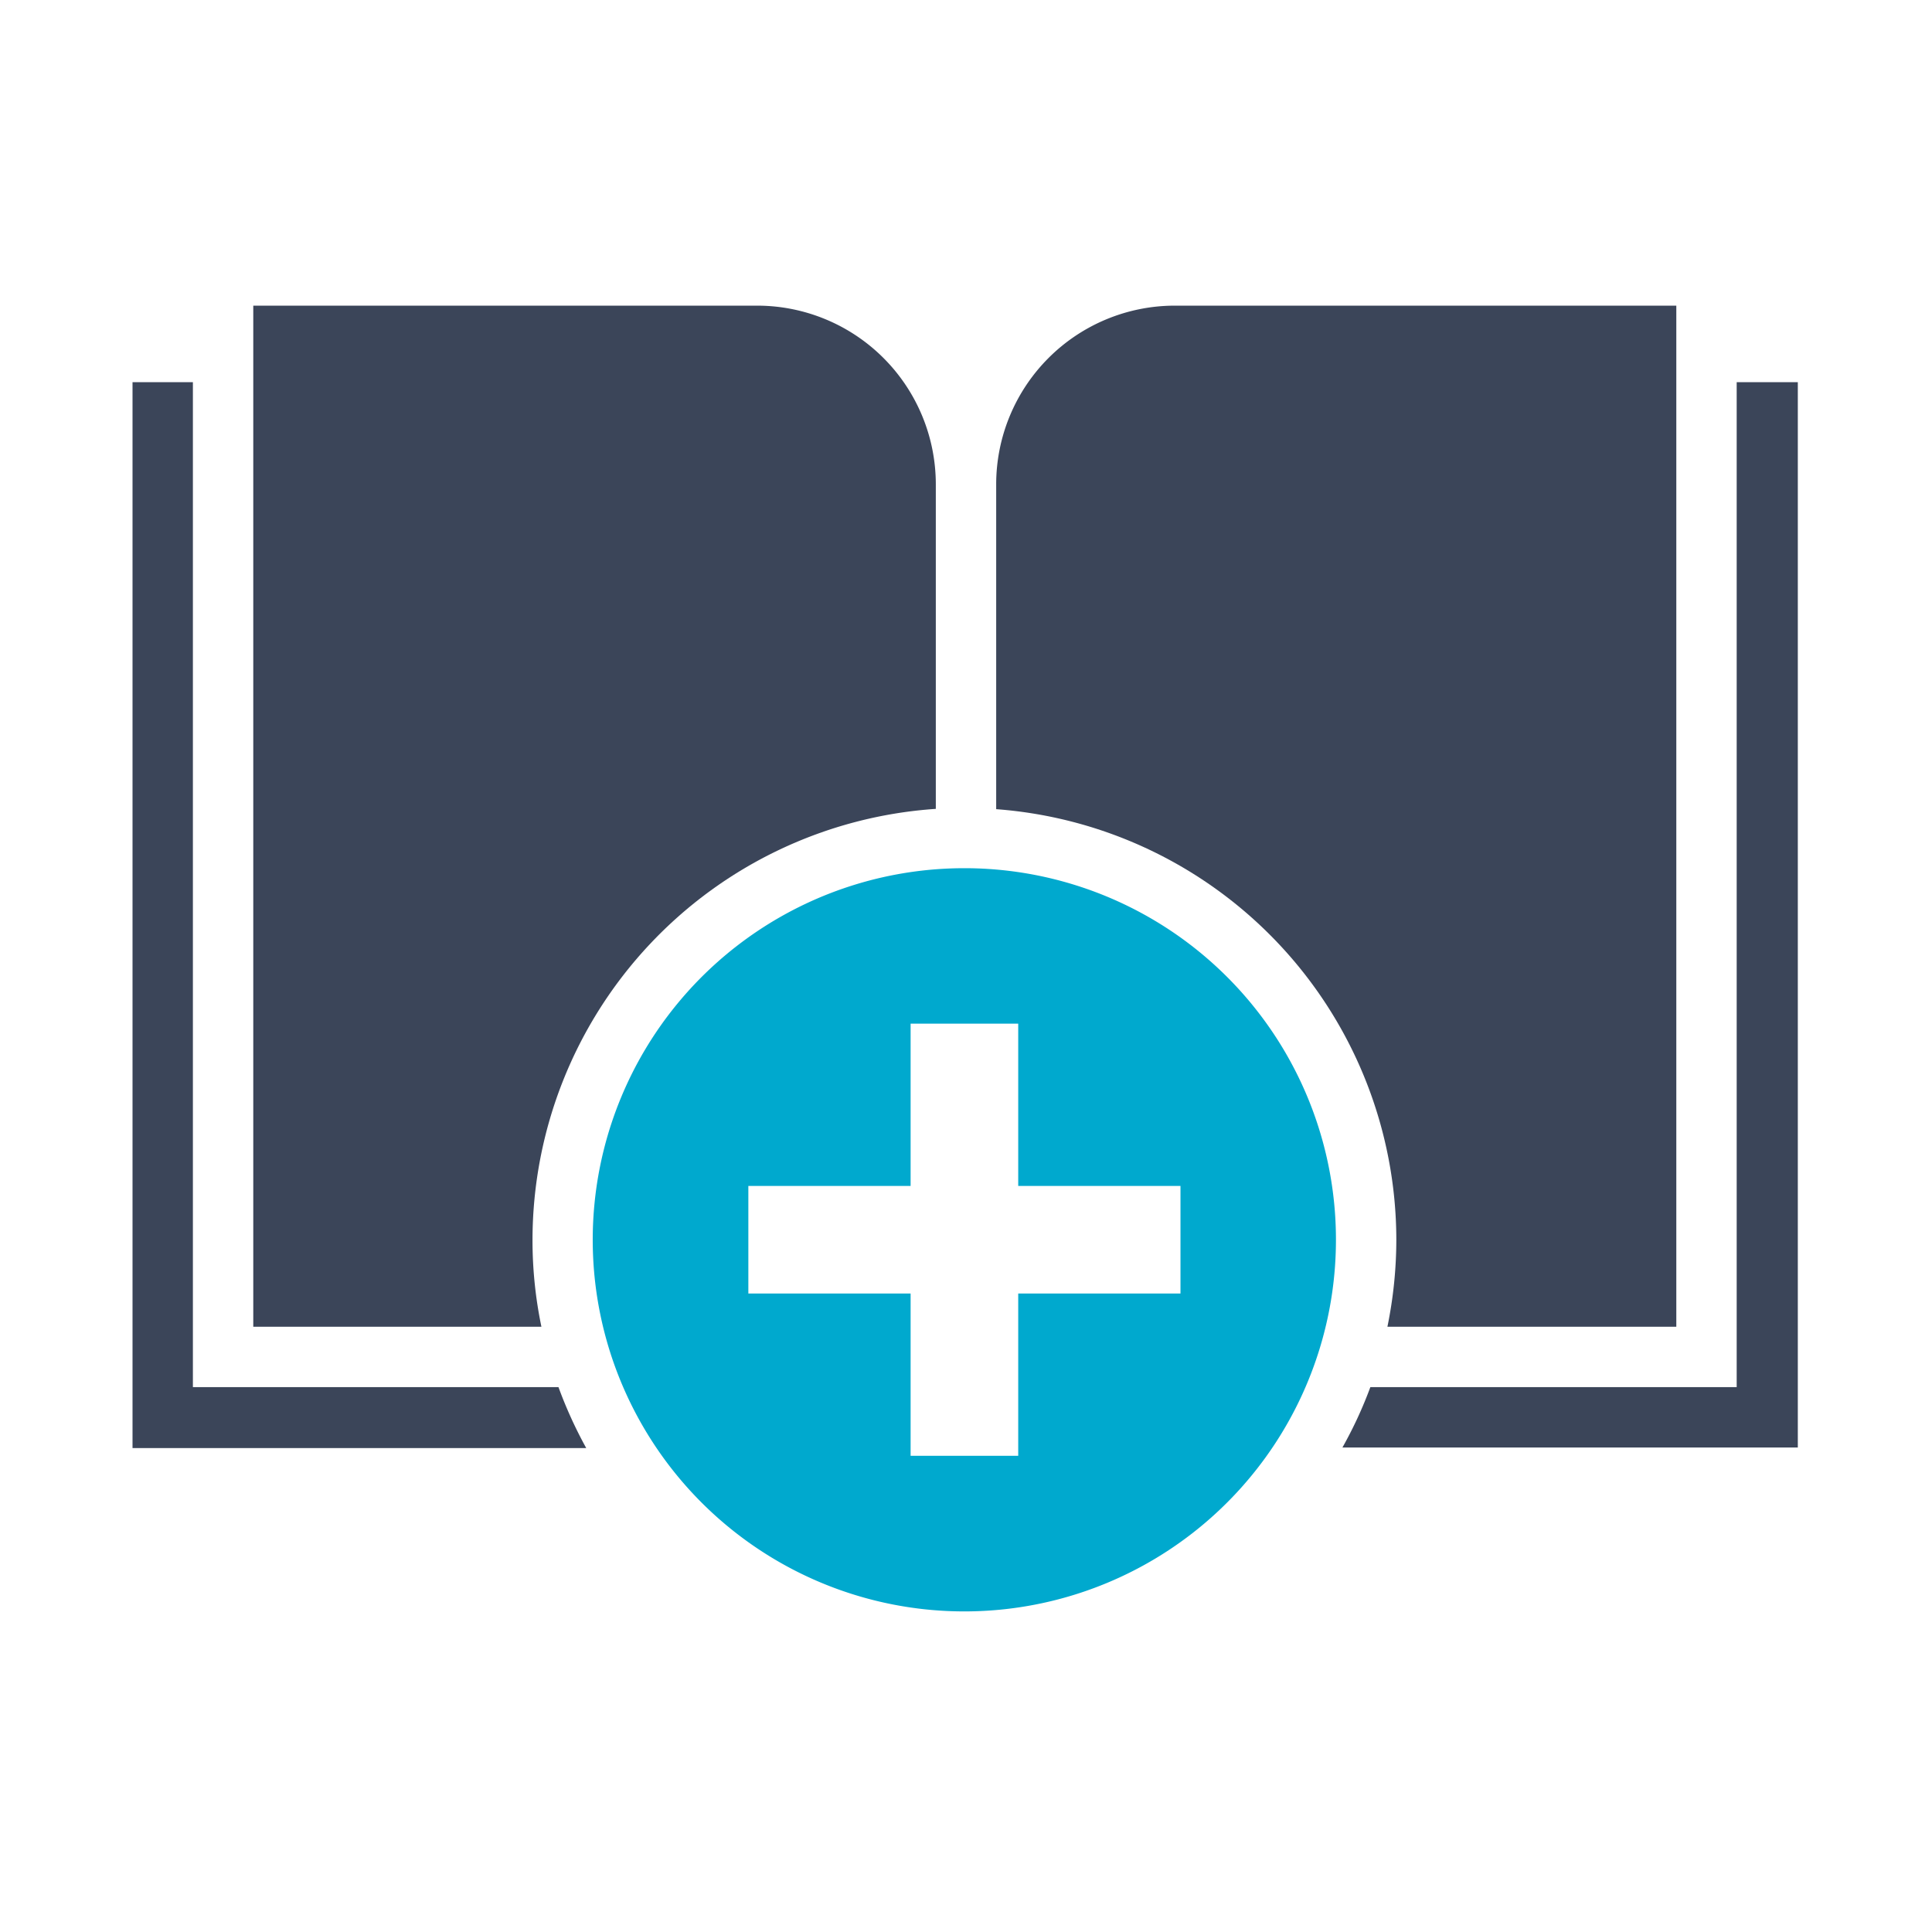 <svg xmlns="http://www.w3.org/2000/svg" viewBox="0 0 128 128"><defs><style>.cls-1{fill:#3b4559}.cls-2{fill:#00a9ce}</style></defs><path d="M92.51 82.13a28.81 28.81 0 0 1-.59 5.77h19.14V20.25H77.82A11.84 11.84 0 0 0 66 32.08v21.53a28.64 28.64 0 0 1 26.51 28.52z" class="cls-1"/><path d="M115.06 25.32V91.9H90.79a27.85 27.85 0 0 1-1.85 4h30.17V25.32zM37 91.9H12.78V25.32h-4v70.62h30.06A28.9 28.9 0 0 1 37 91.9z" class="cls-1"/><path d="M35.28 82.13A28.65 28.65 0 0 1 62 53.59V32.08a11.84 11.84 0 0 0-11.84-11.83H16.78V87.9h19.09a28.09 28.09 0 0 1-.59-5.77z" class="cls-1"/><path d="M63.89 57.52a24.62 24.62 0 1 0 24.62 24.61 24.61 24.61 0 0 0-24.62-24.61zM78.21 85.7H67.46v10.75h-7.13V85.7H49.58v-7.13h10.75V67.82h7.13v10.75h10.75z" class="cls-2"/></svg>